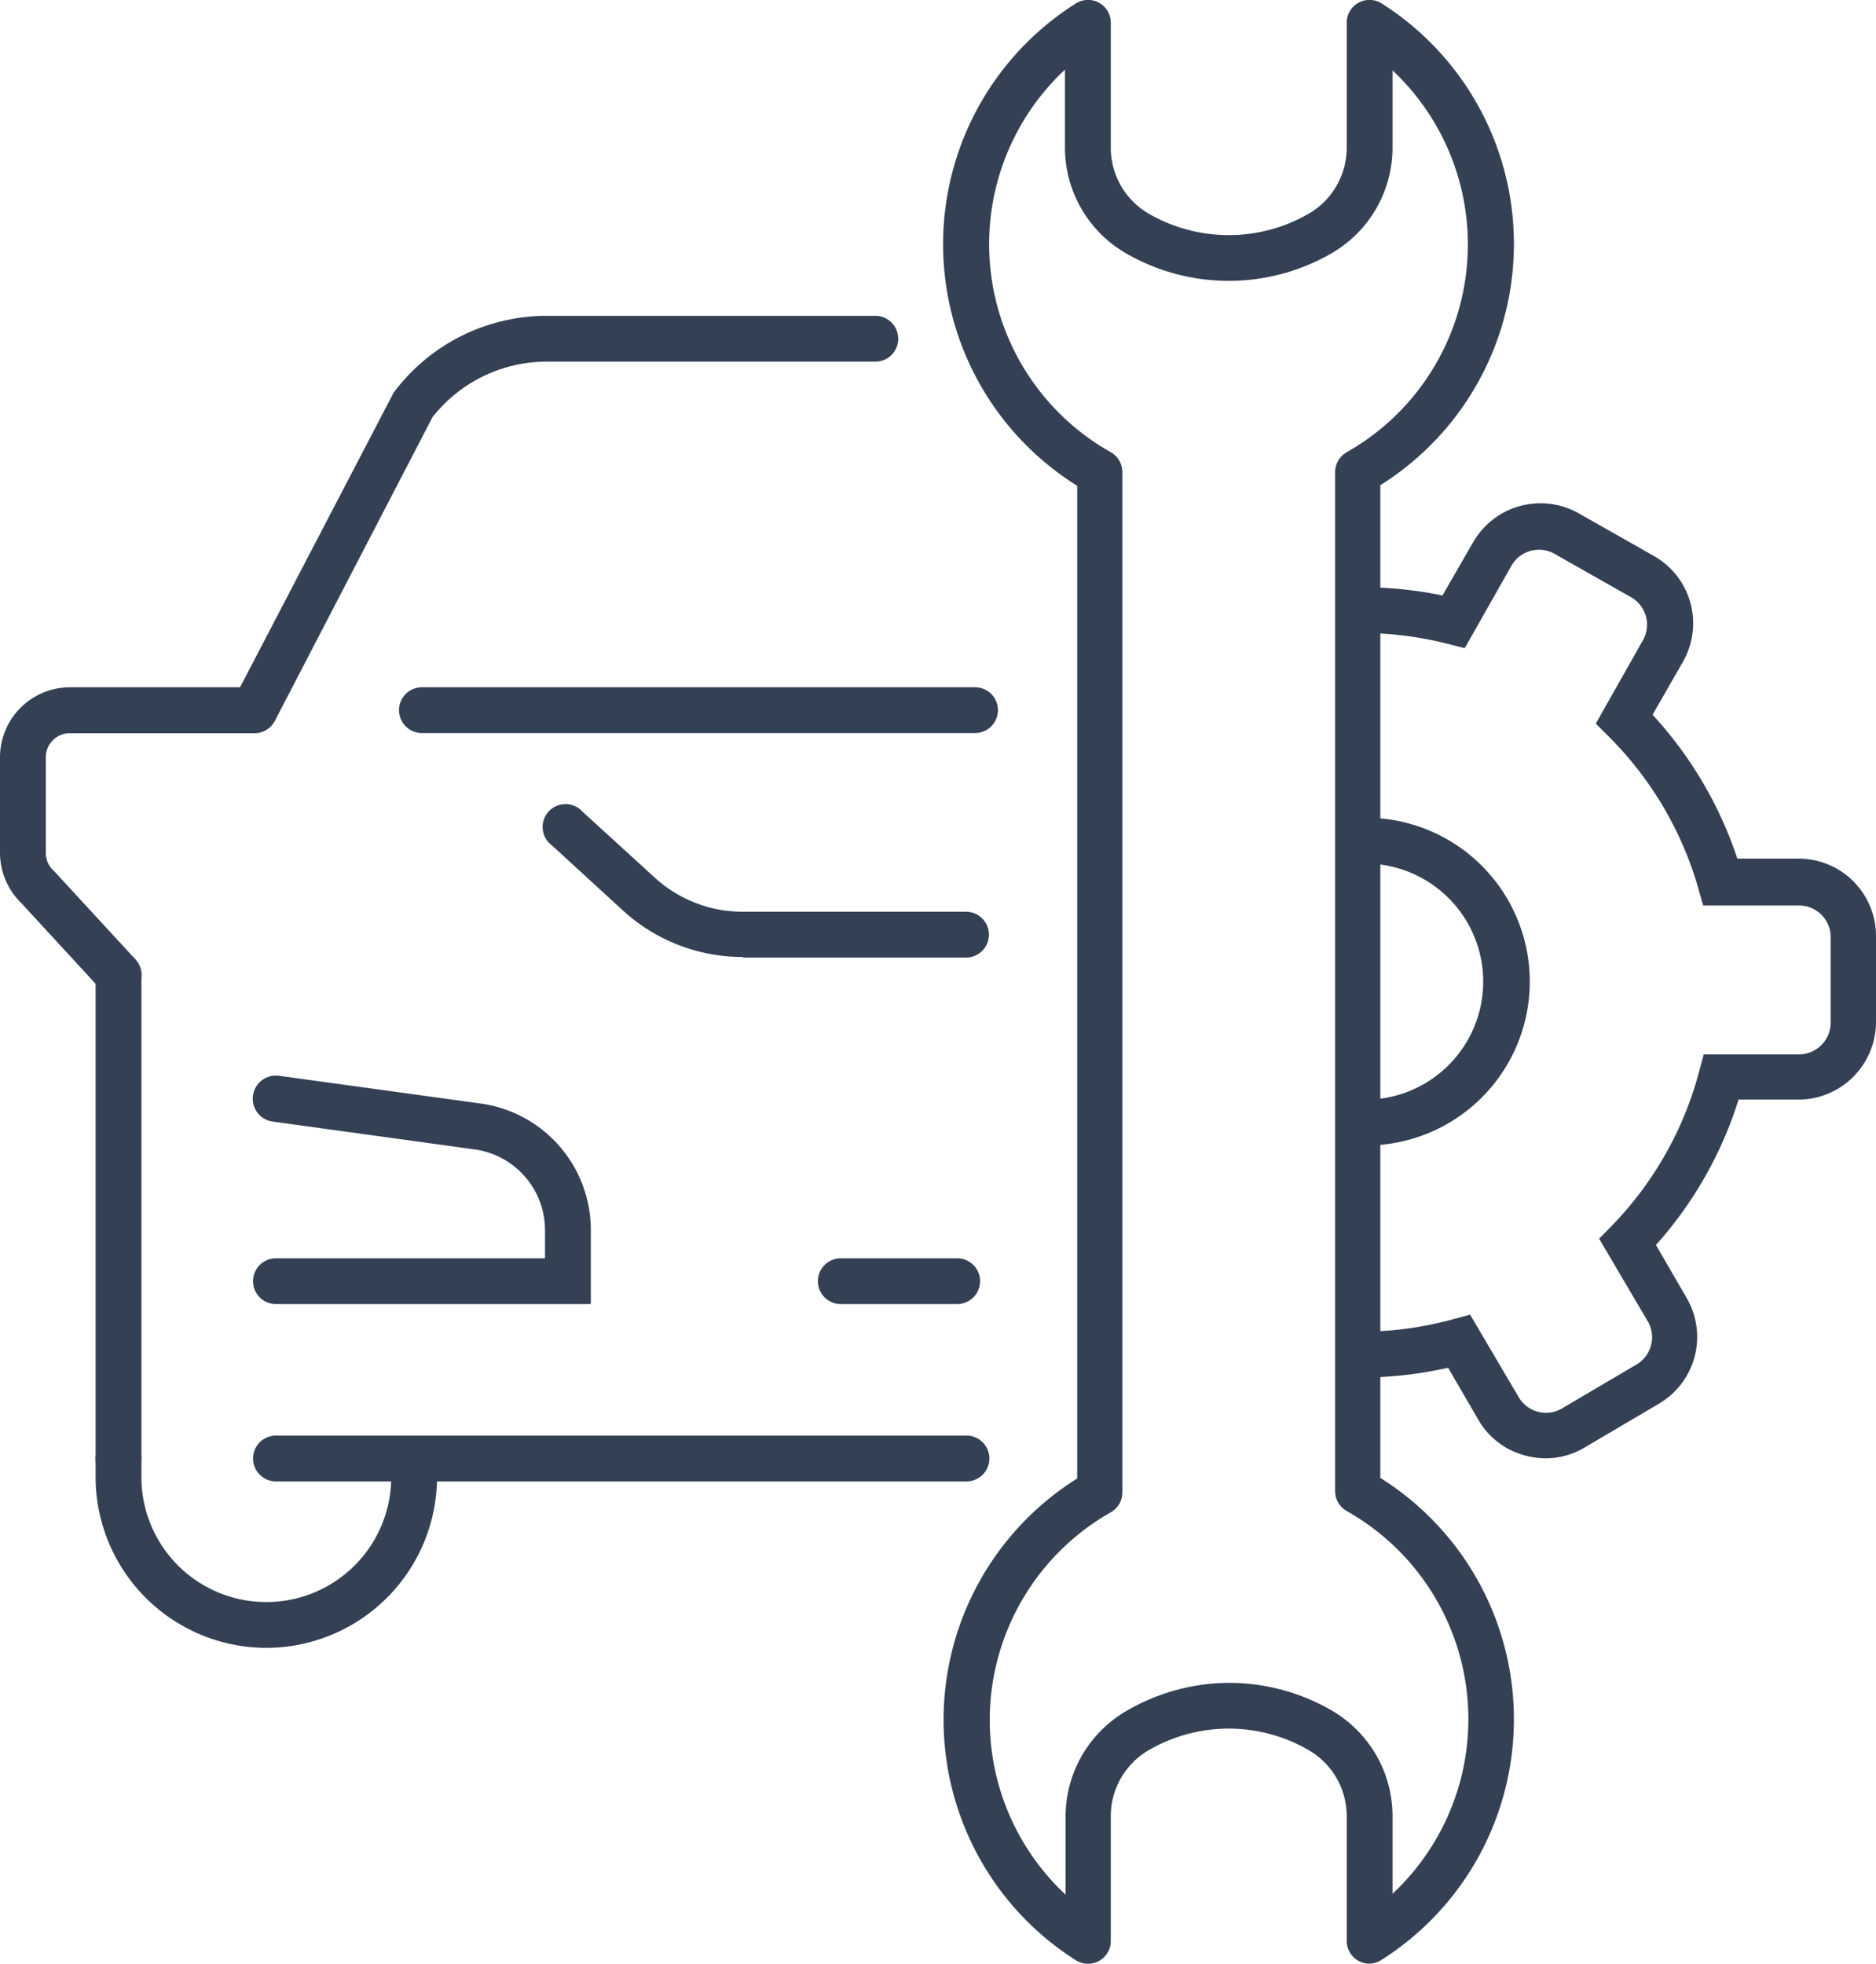 <?xml version="1.0" encoding="UTF-8"?> <svg xmlns="http://www.w3.org/2000/svg" viewBox="0 0 122.85 128.58"><defs><style>.cls-1{fill:#344154;}</style></defs><title>service</title><g id="Ebene_2" data-name="Ebene 2"><g id="Ebene_2-2" data-name="Ebene 2"><path class="cls-1" d="M101.21,95.49a5.18,5.18,0,0,1-1.28-.17A5,5,0,0,1,96.83,93l-2-3.44a26.43,26.43,0,0,1-5.67.64v-3a23.1,23.1,0,0,0,6-.82l1.11-.3,3.18,5.4a2.07,2.07,0,0,0,2.84.74l4.87-2.87a2.07,2.07,0,0,0,.74-2.84l-3.18-5.4.8-.82a22.86,22.86,0,0,0,5.75-10.14l.3-1.11,6.25,0a2.08,2.08,0,0,0,2.06-2.09l0-5.66a2.07,2.07,0,0,0-2.08-2h0l-6.27,0-.31-1.1a22.94,22.94,0,0,0-5.91-10l-.81-.81,3.09-5.46a2.07,2.07,0,0,0-.79-2.82l-4.92-2.79A2.08,2.08,0,0,0,99,37l-3.08,5.44-1.11-.28a22.84,22.84,0,0,0-5.87-.71l0-3a26.29,26.29,0,0,1,5.52.54l2-3.47a5.09,5.09,0,0,1,6.92-1.91l4.92,2.79a5.07,5.07,0,0,1,1.92,6.91l-2,3.49a26,26,0,0,1,5.55,9.42l4,0h0a5.07,5.07,0,0,1,5.08,5l0,5.67a5.09,5.09,0,0,1-5,5.11l-4,0a25.87,25.87,0,0,1-5.41,9.52l2,3.45a5.07,5.07,0,0,1-1.8,6.94l-4.87,2.87A5,5,0,0,1,101.21,95.49Z"></path><path class="cls-1" d="M89.12,75V72a7.73,7.73,0,1,0,0-15.45v-3a10.73,10.73,0,1,1,0,21.45Z"></path><path class="cls-1" d="M89.69,128.58a1.54,1.54,0,0,1-.72-.18,1.5,1.5,0,0,1-.78-1.32v-8.17a5,5,0,0,0-2.5-4.32,10.43,10.43,0,0,0-10.45,0,5,5,0,0,0-2.5,4.32v8.17a1.49,1.49,0,0,1-2.31,1.26,18.64,18.64,0,0,1,.11-31.53v-65A18.64,18.64,0,0,1,70.43.24,1.49,1.49,0,0,1,72.74,1.5V9.67A5,5,0,0,0,75.24,14a10.48,10.48,0,0,0,10.45,0,5,5,0,0,0,2.5-4.33V1.5A1.49,1.49,0,0,1,90.5.24a18.64,18.64,0,0,1-.11,31.53v65a18.65,18.65,0,0,1,.11,31.54A1.58,1.58,0,0,1,89.69,128.58Zm-9.22-18.39a13.41,13.41,0,0,1,6.72,1.8,8,8,0,0,1,4,6.92V124a15.64,15.64,0,0,0-3-25.06,1.51,1.51,0,0,1-.76-1.31V30.92a1.51,1.51,0,0,1,.76-1.31,15.63,15.63,0,0,0,3-25V9.67a8,8,0,0,1-4,6.92,13.46,13.46,0,0,1-13.45,0,8,8,0,0,1-4-6.92V4.56a15.63,15.63,0,0,0,3,25.05,1.51,1.51,0,0,1,.76,1.31V97.66A1.51,1.51,0,0,1,72.78,99a15.64,15.64,0,0,0-3,25.06v-5.12a8,8,0,0,1,4-6.92A13.42,13.42,0,0,1,80.47,110.19ZM72,97.66h0Z"></path><path class="cls-1" d="M48.67,62.66a11.58,11.58,0,0,1-7.83-3l-4.68-4.29a1.5,1.5,0,1,1,2-2.21l4.69,4.28a8.53,8.53,0,0,0,5.8,2.26h0l14.61,0h0a1.5,1.5,0,1,1,0,3l-14.61,0Z"></path><path class="cls-1" d="M38.69,85.39H18.07a1.5,1.5,0,0,1,0-3H35.69V80.53a5.34,5.34,0,0,0-4.55-5.26L17.86,73.44a1.5,1.5,0,1,1,.41-3l13.3,1.83a8.36,8.36,0,0,1,7.12,8.23Z"></path><path class="cls-1" d="M7.76,97a1.5,1.5,0,0,1-1.5-1.5V63.84a1.5,1.5,0,0,1,3,0v31.7A1.5,1.5,0,0,1,7.76,97Z"></path><path class="cls-1" d="M7.76,65.34a1.51,1.51,0,0,1-1.1-.49L1.42,59.16A4.62,4.62,0,0,1,0,55.84V49.59A4.59,4.59,0,0,1,4.58,45H15.72l10-19.18a1.64,1.64,0,0,1,.14-.22,12.51,12.51,0,0,1,9.91-4.92H57.32a1.5,1.5,0,0,1,0,3H35.77a9.51,9.51,0,0,0-7.45,3.64L18,47.2a1.5,1.5,0,0,1-1.33.81h-12A1.58,1.58,0,0,0,3,49.59v6.25A1.57,1.57,0,0,0,3.5,57l.09.09,5.28,5.73a1.5,1.5,0,0,1-.09,2.12A1.48,1.48,0,0,1,7.76,65.34Z"></path><path class="cls-1" d="M17.44,107.9A11.2,11.2,0,0,1,6.26,96.72V95.54a1.5,1.5,0,0,1,3,0v1.18a8.18,8.18,0,0,0,16.36,0V95.54a1.5,1.5,0,0,1,3,0v1.18A11.2,11.2,0,0,1,17.44,107.9Z"></path><path class="cls-1" d="M63.29,97H18.07a1.5,1.5,0,0,1,0-3H63.29a1.5,1.5,0,1,1,0,3Z"></path><path class="cls-1" d="M62.68,85.39H55.06a1.5,1.5,0,1,1,0-3h7.62a1.5,1.5,0,1,1,0,3Z"></path><path class="cls-1" d="M63.85,48H27.63a1.5,1.5,0,0,1,0-3H63.85a1.5,1.5,0,0,1,0,3Z"></path></g></g></svg> 